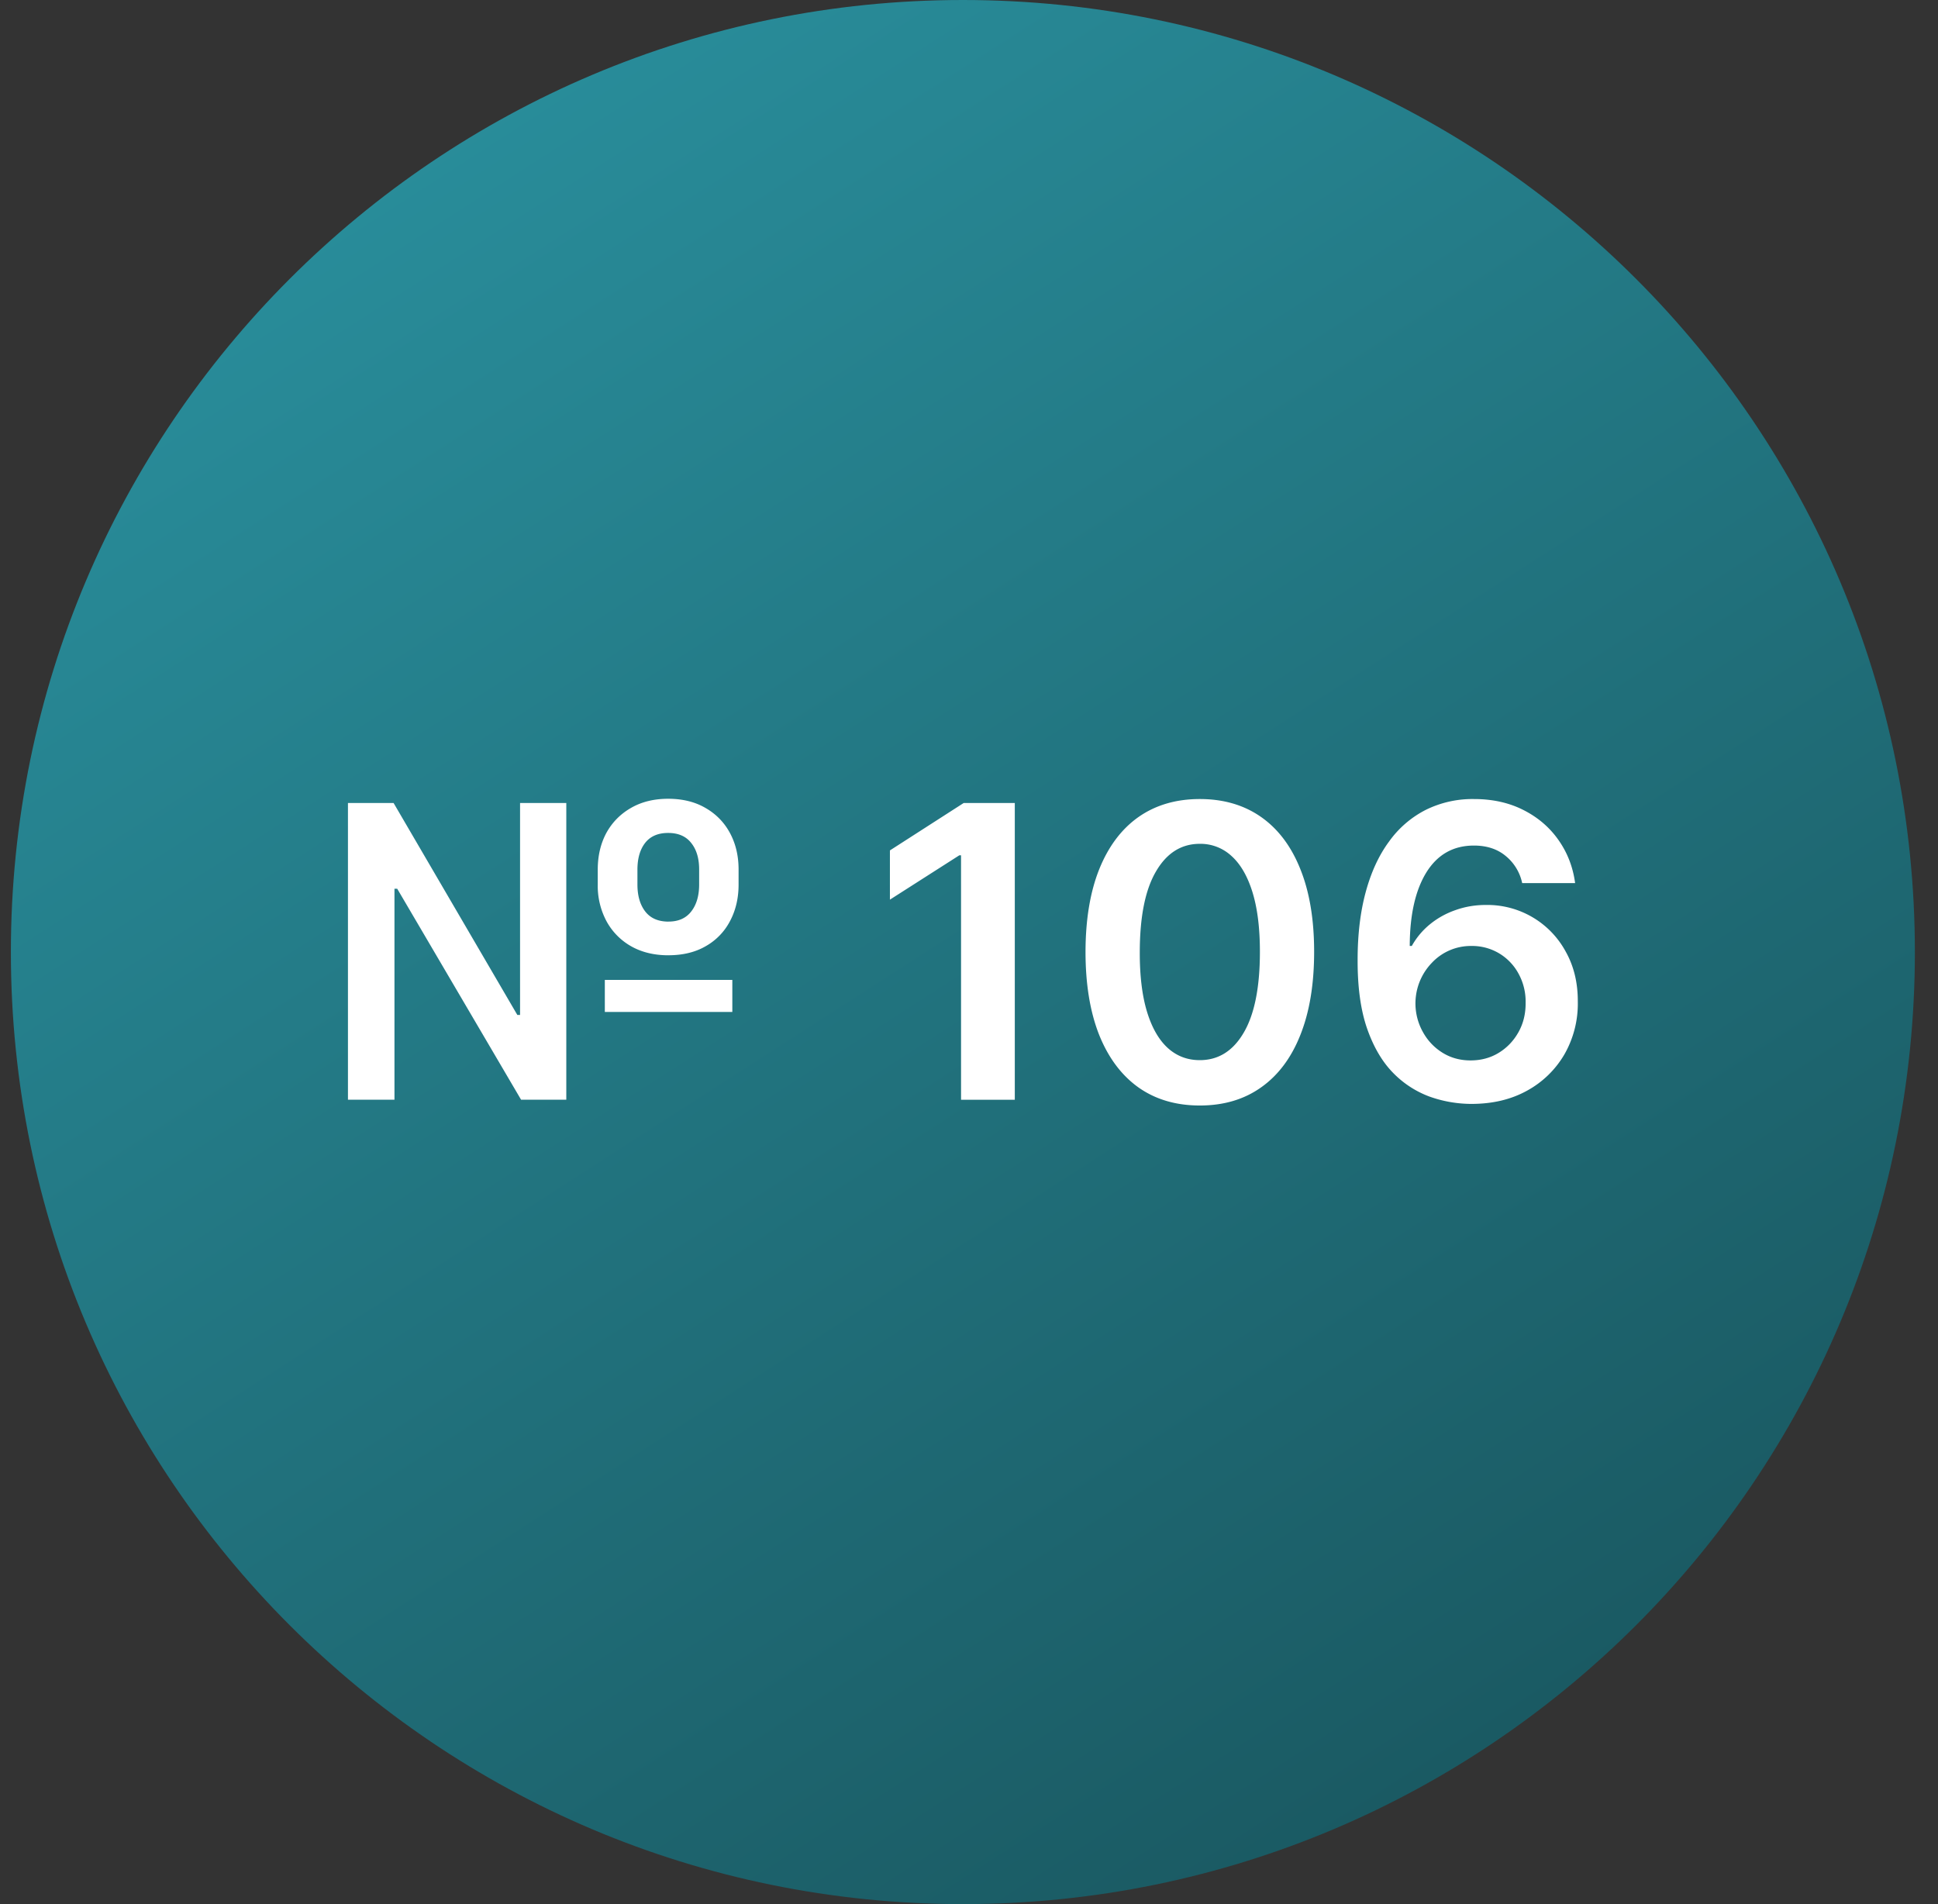 <svg xmlns="http://www.w3.org/2000/svg" width="57" height="56" fill="none" viewBox="0 0 57 56"><rect x="0" y="0" width="57" height="56" fill="#333333" stroke="none"/><g clip-path="url(#a)"><path fill="url(#b)" d="M56.32 28c0-15.464-12.535-28-28-28-15.463 0-28 12.536-28 28s12.537 28 28 28c15.465 0 28-12.536 28-28"/><path fill="#fff" d="M43.263 32.466a3.7 3.7 0 0 1-1.223-.217 2.9 2.9 0 0 1-1.074-.704q-.477-.49-.759-1.3-.281-.813-.277-2.015 0-1.12.239-1.998.239-.879.686-1.483a3 3 0 0 1 1.078-.93 3.1 3.1 0 0 1 1.42-.319q.821 0 1.456.324.64.324 1.032.886.392.558.486 1.262H44.77a1.4 1.4 0 0 0-.49-.802q-.366-.302-.929-.302-.907 0-1.398.788-.486.788-.49 2.165h.06q.21-.375.541-.643.333-.27.75-.414.422-.15.89-.149a2.62 2.62 0 0 1 2.349 1.377q.357.639.353 1.465a3 3 0 0 1-.391 1.547 2.85 2.85 0 0 1-1.104 1.074q-.707.391-1.65.388m-.009-1.279q.465 0 .831-.225.367-.226.58-.61.213-.383.208-.86a1.7 1.7 0 0 0-.204-.849 1.56 1.56 0 0 0-.567-.6 1.55 1.55 0 0 0-.827-.222 1.57 1.57 0 0 0-1.163.499 1.72 1.72 0 0 0-.264 2.024q.209.383.575.613t.831.23M35.289 32.513q-1.053 0-1.807-.533-.75-.537-1.155-1.547-.4-1.014-.4-2.442.003-1.426.404-2.428.405-1.006 1.155-1.535.755-.528 1.803-.528t1.802.528 1.155 1.535q.405 1.006.405 2.428 0 1.432-.405 2.447-.4 1.01-1.155 1.542-.75.533-1.803.533m0-1.334q.818 0 1.29-.805.478-.81.478-2.383 0-1.04-.217-1.747-.218-.707-.614-1.065a1.34 1.34 0 0 0-.937-.362q-.814 0-1.287.81-.474.805-.478 2.364-.004 1.045.21 1.756.216.712.613 1.074.396.358.941.358M29.847 23.617v8.727h-1.581v-7.189h-.051l-2.041 1.304v-1.448l2.169-1.394zM10.234 32.343v-8.727h1.342l3.64 6.234h.08v-6.234h1.36v8.727h-1.33l-3.643-6.205h-.081v6.205zm7.555-2.582v-.942h3.75v.942zm1.871-1.666q-.634 0-1.104-.269a1.87 1.87 0 0 1-.72-.737 2.2 2.2 0 0 1-.255-1.074v-.443q0-.6.25-1.07.256-.468.721-.737.469-.273 1.1-.273.638 0 1.103.273.465.269.716.737.252.47.252 1.07v.443q0 .6-.252 1.074a1.8 1.8 0 0 1-.712.737q-.46.268-1.099.268m0-.99q.44 0 .67-.297.233-.299.233-.793v-.443q0-.49-.234-.78-.23-.294-.678-.294-.447 0-.677.294-.225.29-.226.78v.443q0 .495.23.793.23.297.682.298"/></g><defs><linearGradient id="b" x1="9.69" x2="49.671" y1="0" y2="62.133" gradientUnits="userSpaceOnUse"><stop stop-color="#2a919f"/><stop offset="1" stop-color="#174f57"/></linearGradient><clipPath id="a"><path fill="#fff" d="M.32 0h56v56h-56z"/></clipPath></defs></svg>